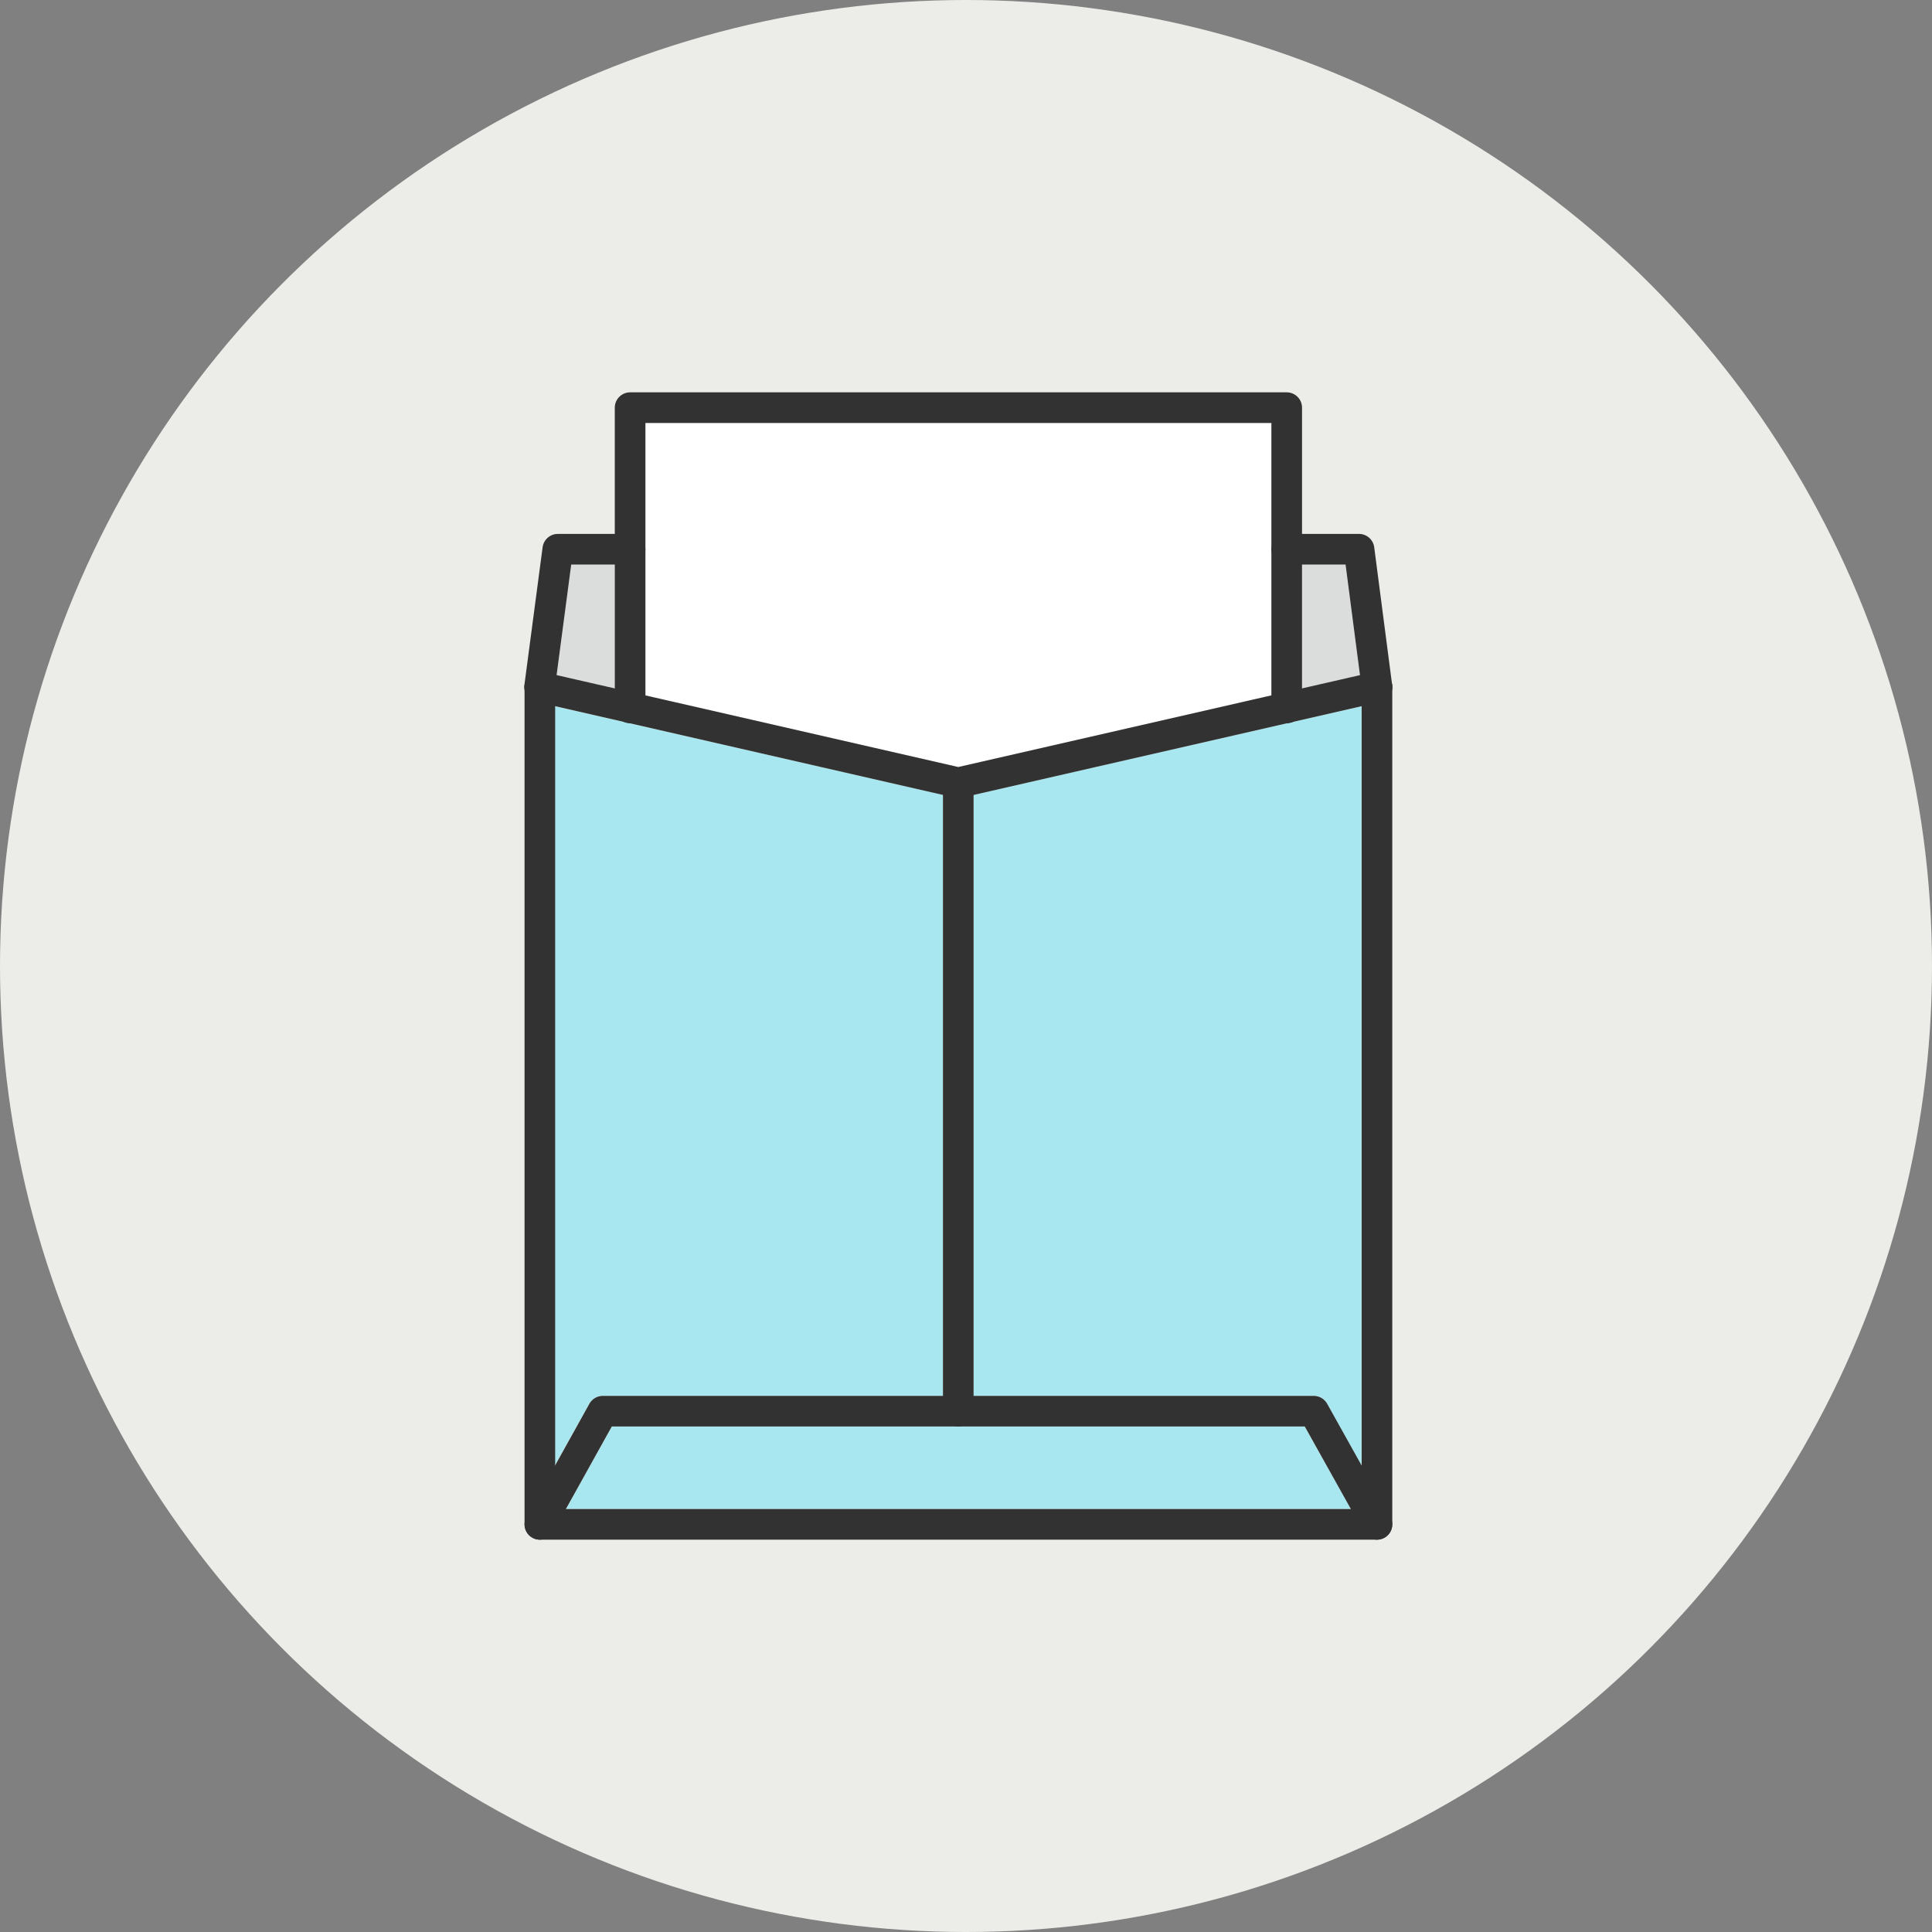 <?xml version="1.0" encoding="UTF-8"?>
<svg id="_レイヤー_2" data-name="レイヤー 2" xmlns="http://www.w3.org/2000/svg" viewBox="0 0 70 70">
  <rect x="0" y="0" width="70" height="70" fill="#808080" stroke="none"/>
  <defs>
    <style>
      .cls-1 {
        fill: #ecece8;
      }

      .cls-2 {
        fill: #a8e7ef;
      }

      .cls-3 {
        fill: #fff;
      }

      .cls-4 {
        fill: #dbdcdc;
      }

      .cls-5 {
        fill: none;
        stroke: #323232;
        stroke-linecap: round;
        stroke-linejoin: round;
        stroke-width: 1.11px;
      }
    </style>
  </defs>
  <g id="_レイヤー_3" data-name="レイヤー 3">
    <g>
      <circle class="cls-1" cx="35" cy="35" r="35"/>
      <g>
        <path class="cls-2" d="M20.11,25.59l14.05,3.21v21.77h-12.32c-.2,0-.39.11-.49.29l-1.25,2.23v-27.5Z"/>
        <polygon class="cls-2" points="22.17 51.69 47.27 51.69 48.94 54.67 20.51 54.67 22.17 51.69"/>
        <path class="cls-2" d="M48.09,50.86c-.1-.18-.28-.29-.49-.29h-12.32v-21.77l14.05-3.21v27.5l-1.25-2.23Z"/>
        <polygon class="cls-4" points="48.75 20.46 49.27 24.46 47.18 24.94 47.18 20.46 48.75 20.46"/>
        <polygon class="cls-3" points="46.06 15.33 46.06 19.9 46.06 19.9 46.06 19.91 46.06 25.19 34.72 27.79 23.38 25.19 23.38 19.91 23.38 19.9 23.38 19.9 23.38 15.33 46.06 15.33"/>
        <polygon class="cls-4" points="20.7 20.46 22.27 20.46 22.27 24.94 20.17 24.46 20.7 20.46"/>
        <g>
          <polyline class="cls-5" points="22.83 25.65 22.83 14.77 46.62 14.77 46.62 25.65"/>
          <polyline class="cls-5" points="19.56 55.23 21.84 51.13 47.6 51.13 49.89 55.23"/>
          <polyline class="cls-5" points="46.62 19.9 49.24 19.9 49.89 24.89"/>
          <polyline class="cls-5" points="19.55 24.89 20.21 19.9 22.83 19.9"/>
          <polyline class="cls-5" points="49.89 24.89 49.89 55.23 19.56 55.23 19.56 24.89"/>
          <polyline class="cls-5" points="49.89 24.89 34.72 28.36 19.56 24.89"/>
          <line class="cls-5" x1="34.72" y1="28.36" x2="34.72" y2="51.13"/>
        </g>
      </g>
    </g>
  </g>
</svg>